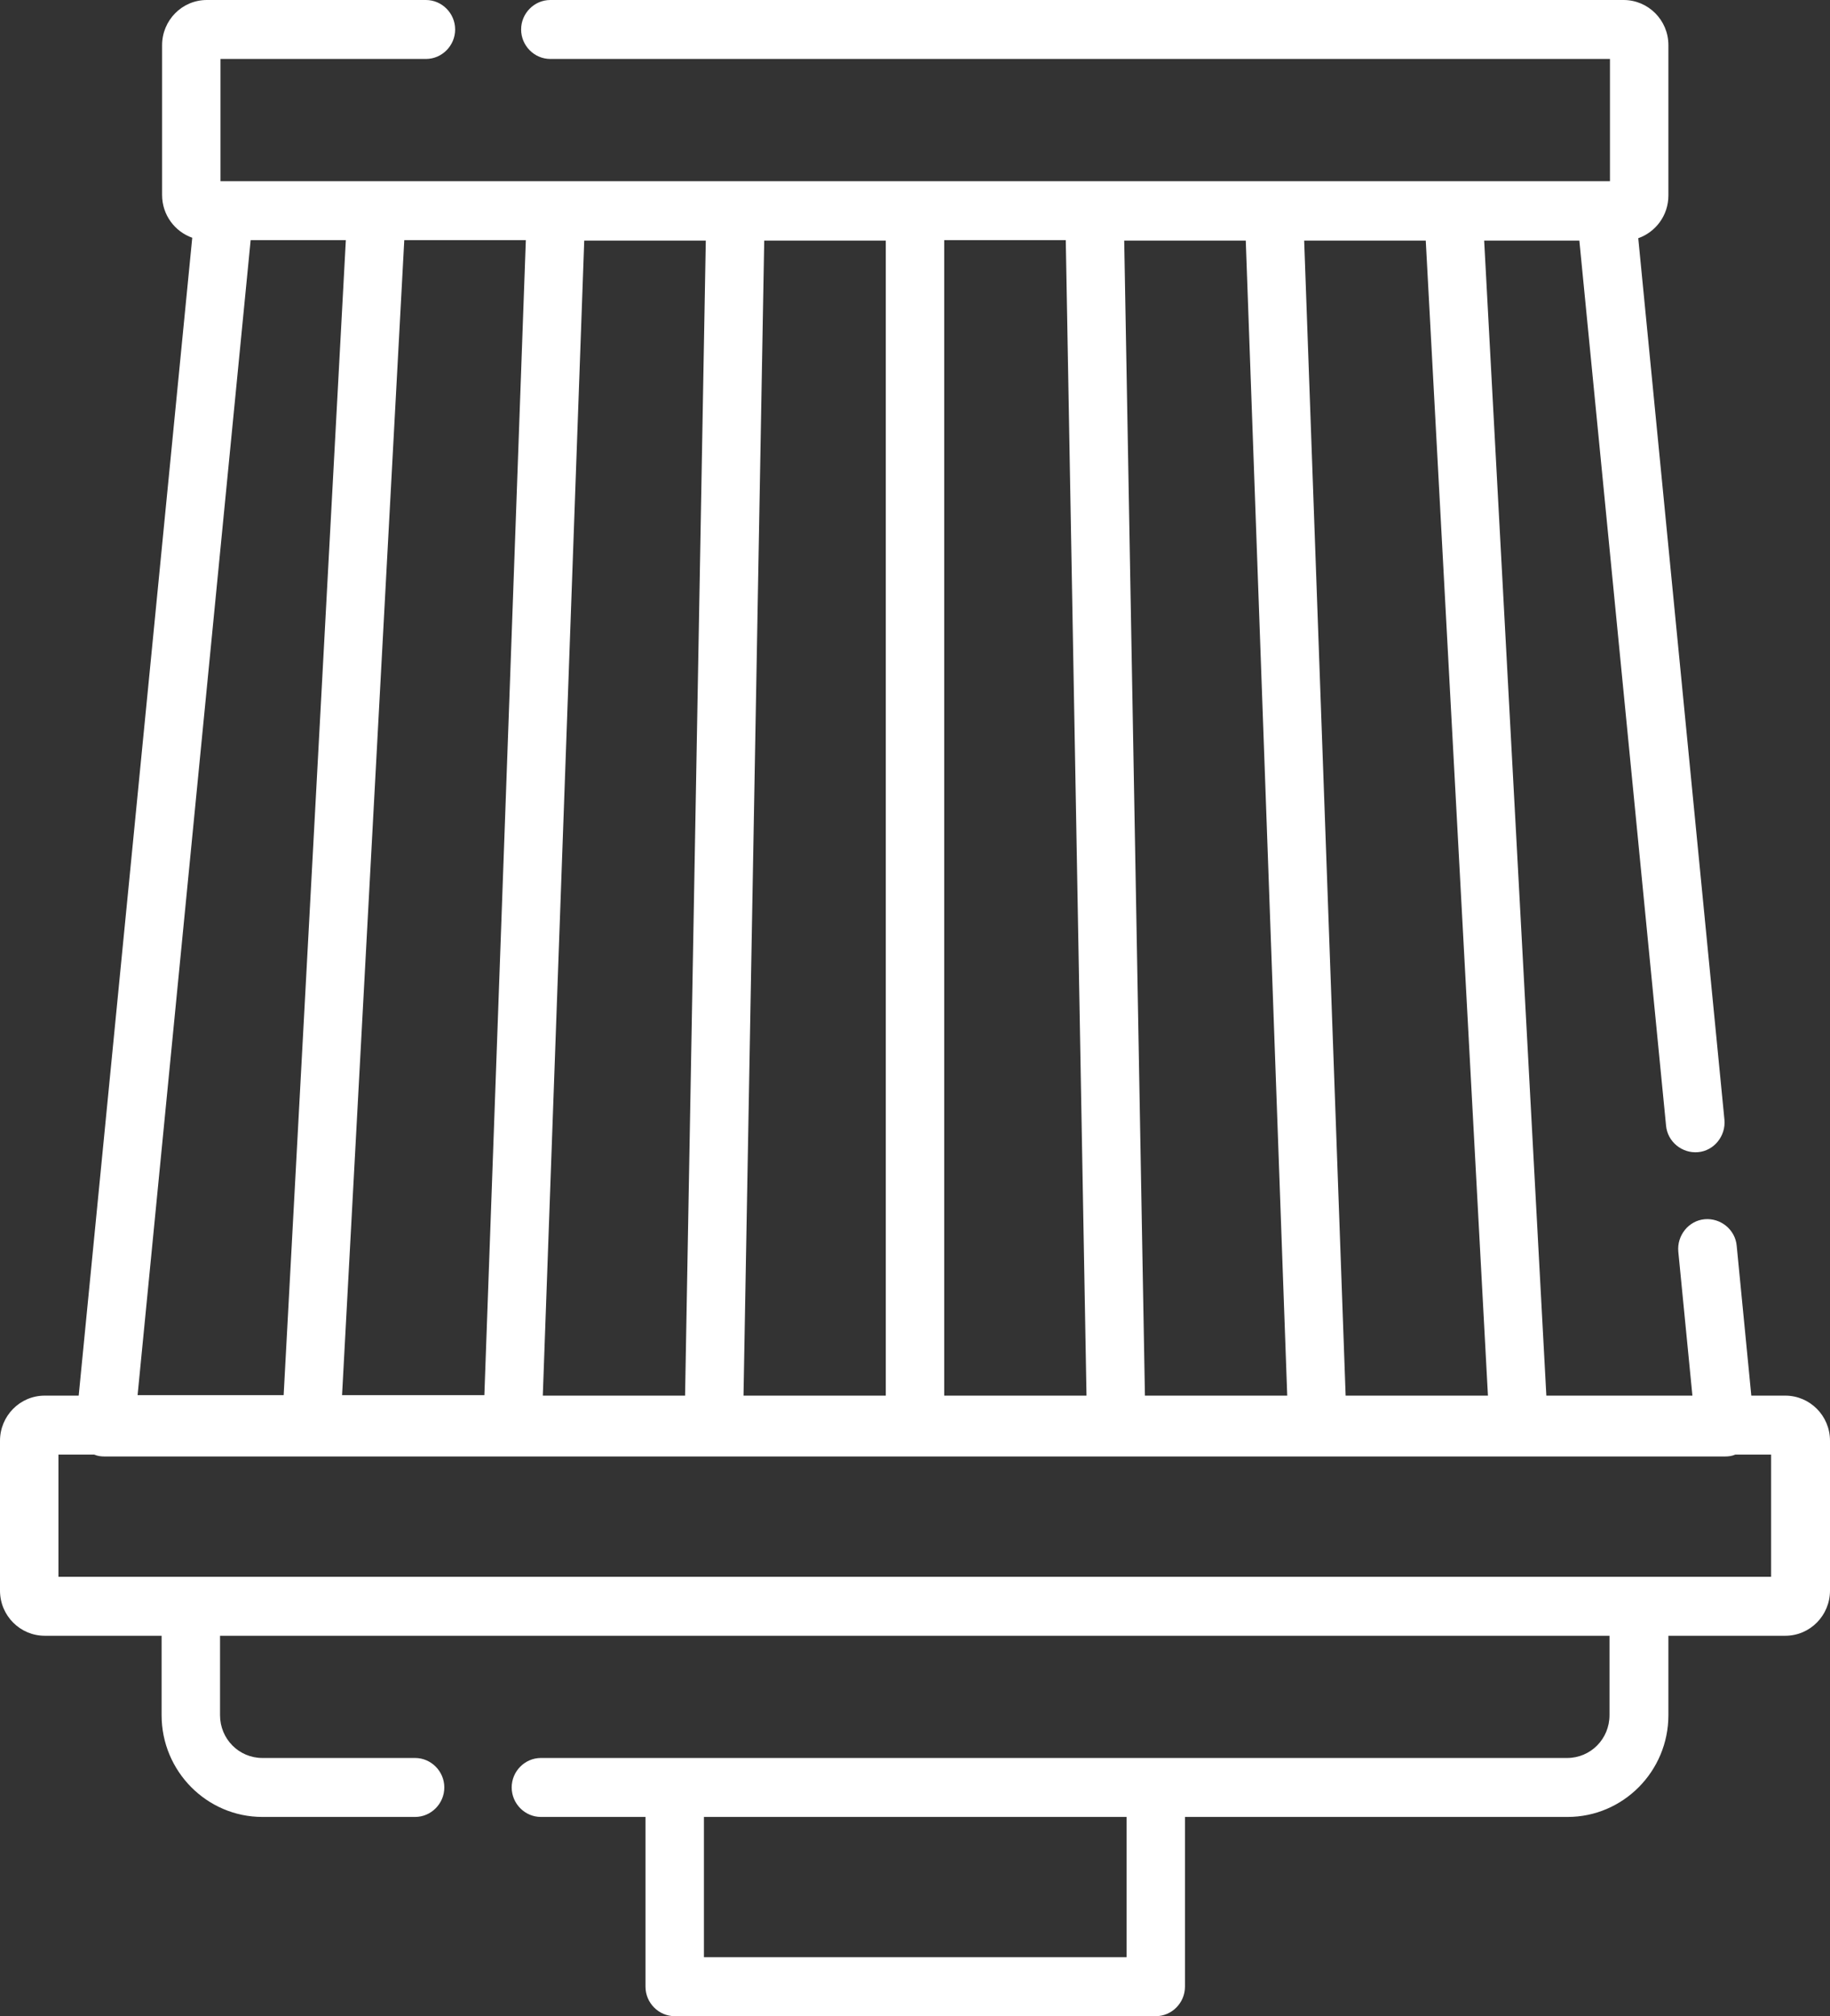 <svg width="59" height="65" viewBox="0 0 59 65" fill="none" xmlns="http://www.w3.org/2000/svg">
<rect x="0" y="0" width="59" height="65" fill="#333333" stroke="none"/>
<g clip-path="url(#clip0_413_232)">
<path d="M57.557 44.994H56.463L55.992 40.165C55.947 39.644 55.476 39.261 54.959 39.307C54.443 39.353 54.063 39.828 54.109 40.349L54.564 44.994H49.855L47.85 7.757H50.919L53.714 36.287C53.759 36.808 54.23 37.191 54.747 37.145C55.263 37.099 55.643 36.624 55.597 36.103L52.818 7.68C53.38 7.481 53.79 6.945 53.79 6.301V1.456C53.79 0.644 53.136 0 52.346 0H17.742C17.226 0 16.801 0.429 16.801 0.95C16.801 1.472 17.226 1.901 17.742 1.901H51.906V5.841H7.109V1.901H13.732C14.249 1.901 14.674 1.472 14.674 0.95C14.674 0.429 14.249 0 13.732 0H6.669C5.864 0 5.226 0.659 5.226 1.456V6.285C5.226 6.929 5.636 7.466 6.198 7.665L2.537 44.994H1.443C0.638 44.994 0 45.653 0 46.45V51.279C0 52.092 0.653 52.736 1.443 52.736H5.21V55.296C5.21 57.105 6.669 58.577 8.461 58.577H13.383C13.899 58.577 14.325 58.147 14.325 57.626C14.325 57.105 13.899 56.676 13.383 56.676H8.461C7.702 56.676 7.094 56.062 7.094 55.296V52.736H51.891V55.296C51.891 56.062 51.283 56.676 50.524 56.676H17.439C16.922 56.676 16.497 57.105 16.497 57.626C16.497 58.147 16.922 58.577 17.439 58.577H20.811V64.049C20.811 64.571 21.236 65 21.753 65H37.262C37.779 65 38.204 64.571 38.204 64.049V58.577H50.539C52.331 58.577 53.79 57.105 53.79 55.296V52.736H57.557C58.362 52.736 59 52.077 59 51.279V46.45C59 45.638 58.347 44.994 57.557 44.994ZM36.321 63.099H22.695V58.577H36.321V63.099ZM16.953 7.742L15.616 44.979H11.028L13.034 7.742H16.953ZM36.913 44.994L36.245 7.757H40.164L41.501 44.994H36.913ZM35.029 44.994H30.442V7.742H34.361L35.029 44.979V44.994ZM28.558 44.994H23.971L24.639 7.757H28.558V44.994ZM22.087 44.994H17.5L18.836 7.757H22.755L22.087 44.994ZM47.972 44.994H43.384L42.047 7.757H45.967L47.972 44.994ZM8.081 7.742H11.15L9.145 44.979H4.436L8.081 7.742ZM57.116 50.835H1.884V46.895H3.038C3.144 46.941 3.251 46.956 3.372 46.956H55.612C55.734 46.956 55.84 46.941 55.947 46.895H57.101V50.835H57.116Z" fill="white"/>
</g>
<defs>
<clipPath id="clip0_413_232">
<rect width="59" height="65" fill="white"/>
</clipPath>
</defs>
</svg>
